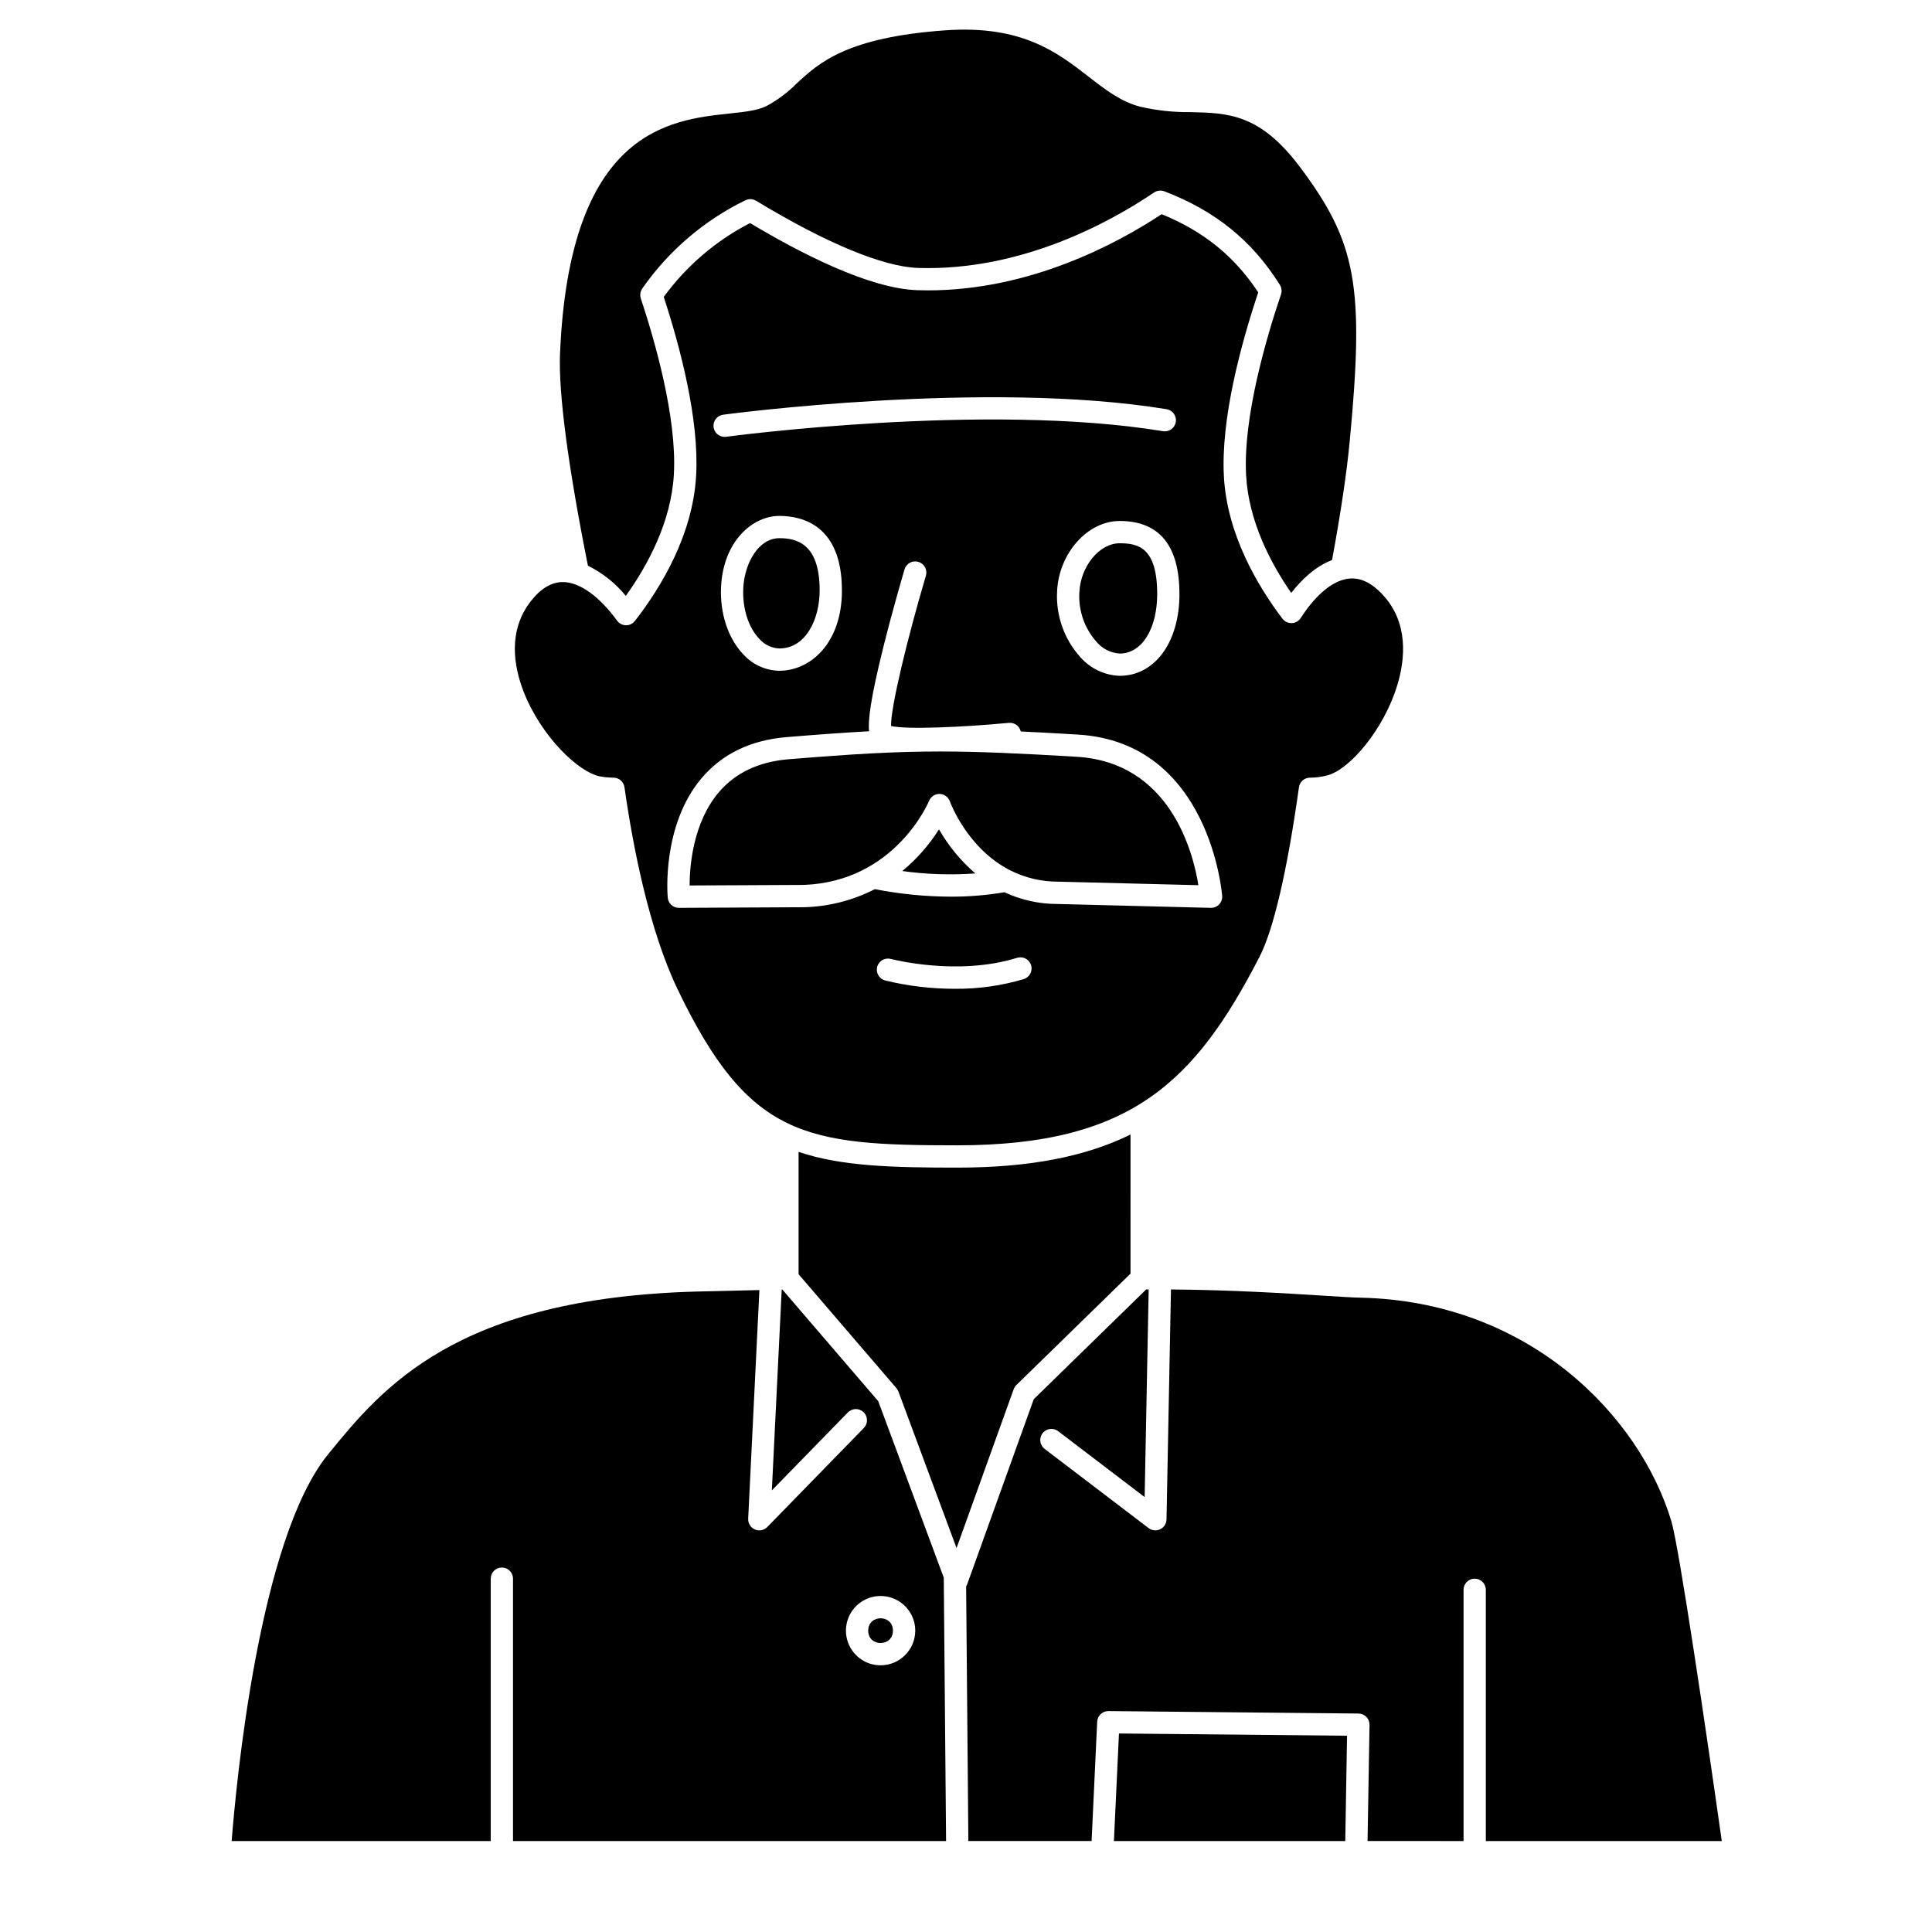 <?xml version="1.0" encoding="UTF-8"?>
<!-- Uploaded to: SVG Repo, www.svgrepo.com, Generator: SVG Repo Mixer Tools -->
<svg fill="#000000" width="800px" height="800px" version="1.1" viewBox="144 144 512 512" xmlns="http://www.w3.org/2000/svg">
 <g>
  <path d="m392.84 363.79c-2.637 4.172-5.926 7.902-9.738 11.043 6.418 0.883 12.914 1.098 19.375 0.633-3.852-3.32-7.109-7.269-9.637-11.676z"/>
  <path d="m390.21 356.25c0.457-1.133 1.566-1.867 2.789-1.844 1.219 0.023 2.301 0.793 2.719 1.941 0.238 0.656 4.769 12.621 16.039 18.324 3.898 1.965 8.203 2.984 12.566 2.977l37.266 0.938c-1.422-8.84-7.531-32.551-32.254-34.031-15.375-0.922-26.102-1.402-36.238-1.402-11.957 0-23.094 0.668-40.094 2.055-7.934 0.648-14.18 3.617-18.574 8.832-6.789 8.051-7.656 19.473-7.676 24.621l30.254-0.148c24.289-0.898 33.117-22.047 33.203-22.262z"/>
  <path d="m340.98 299.81c-0.27 5.371 1.316 10.406 4.231 13.48h0.004c1.348 1.547 3.269 2.473 5.32 2.562 7.012 0 10.68-7.746 10.68-15.398 0-12.395-6.102-13.828-10.68-13.828-5.566 0-9.227 6.703-9.555 13.184z"/>
  <path d="m440.73 287.97c-5.348 0-10.34 6.039-10.684 12.926-0.309 4.844 1.336 9.609 4.574 13.23 1.535 1.809 3.738 2.918 6.109 3.07 5.852 0 9.938-6.496 9.938-15.785 0.004-12.402-5.129-13.441-9.938-13.441z"/>
  <path d="m309.85 301.92c5.863-8.207 12.059-19.703 12.738-32.293 0.824-15.078-5.141-35.629-8.77-46.535-0.02-0.062-0.027-0.121-0.043-0.184l0.004 0.004c-0.027-0.105-0.051-0.207-0.07-0.312-0.016-0.094-0.02-0.184-0.023-0.273-0.008-0.09-0.012-0.195-0.008-0.297 0.004-0.098 0.016-0.184 0.031-0.277 0.012-0.098 0.031-0.199 0.051-0.293 0.023-0.09 0.055-0.18 0.082-0.27h0.004c0.031-0.09 0.062-0.18 0.105-0.27 0.043-0.098 0.098-0.184 0.152-0.273 0.035-0.055 0.055-0.113 0.094-0.168 0.027-0.039 0.055-0.074 0.082-0.109l0.016-0.02-0.004-0.004c6.957-9.941 16.328-17.945 27.234-23.266 0.016-0.008 0.031-0.012 0.043-0.016h0.004c0.098-0.043 0.195-0.082 0.301-0.113 0.082-0.031 0.164-0.066 0.25-0.086 0.082-0.02 0.176-0.031 0.266-0.043l-0.004-0.004c0.098-0.02 0.199-0.031 0.297-0.043 0.09 0 0.184 0 0.273 0.008 0.098 0 0.195 0 0.289 0.016 0.098 0.016 0.191 0.039 0.285 0.066 0.09 0.023 0.184 0.035 0.27 0.066 0.09 0.031 0.156 0.07 0.238 0.105 0.102 0.043 0.199 0.09 0.293 0.141 0.016 0.008 0.027 0.012 0.043 0.02 18.438 11.191 33.68 17.516 42.93 17.812 27.375 0.863 50.941-12.152 62.547-20 0.059-0.039 0.121-0.062 0.18-0.098v-0.004c0.098-0.062 0.203-0.117 0.309-0.168 0.082-0.035 0.168-0.059 0.254-0.086s0.191-0.066 0.297-0.086c0.102-0.023 0.18-0.023 0.27-0.035h-0.004c0.102-0.016 0.203-0.027 0.305-0.031 0.094 0 0.184 0.012 0.277 0.02h-0.004c0.102 0.004 0.199 0.012 0.297 0.027 0.113 0.023 0.227 0.055 0.336 0.09 0.066 0.02 0.133 0.027 0.195 0.055l0.043 0.016 0.012 0.008c13.445 5.156 23.148 13.004 30.512 24.684l0.062 0.094-0.004-0.004c0.078 0.125 0.148 0.258 0.207 0.395 0.012 0.027 0.02 0.059 0.031 0.09v-0.004c0.055 0.133 0.098 0.27 0.129 0.41 0.012 0.055 0.023 0.109 0.031 0.164 0.023 0.133 0.039 0.27 0.043 0.406 0 0.031 0.012 0.059 0.012 0.09v0.043 0.047c0 0.047-0.012 0.094-0.016 0.141h-0.004c-0.004 0.113-0.02 0.227-0.039 0.34-0.016 0.07-0.035 0.141-0.051 0.207-0.02 0.07-0.027 0.129-0.047 0.195-3.812 11.254-10.082 32.441-9.25 47.938 0.652 12.078 6.422 23.172 11.953 31.172 2.754-3.527 6.402-7.031 10.824-8.711 2.285-12.355 3.863-22.938 4.676-31.438 3.922-41.145 1.828-52.707-13.195-72.73-10.578-14.109-19.078-14.305-28.914-14.531l-0.004-0.004c-4.512 0.062-9.016-0.418-13.414-1.434-5.148-1.344-9.293-4.559-13.676-7.965-8.281-6.422-17.648-13.688-37.859-12.285-26.207 1.844-33.547 8.602-39.441 14.035-2.352 2.379-5.043 4.402-7.984 6-2.461 1.23-5.766 1.582-9.945 2.027-15.848 1.688-42.375 4.512-44.84 63.676-0.43 10.359 2.129 29.766 7.394 56.152 3.883 1.914 7.309 4.644 10.043 8.004z"/>
  <path d="m303.25 349.8c1.098 0.184 2.207 0.277 3.316 0.285 0.027 0 0.055 0.008 0.078 0.008h0.004c0.117 0.004 0.234 0.016 0.352 0.035 0.078 0.012 0.152 0.02 0.227 0.035 0.113 0.031 0.223 0.062 0.332 0.105 0.07 0.027 0.145 0.047 0.215 0.078 0.102 0.051 0.199 0.102 0.293 0.16 0.066 0.039 0.137 0.078 0.195 0.121l0.004 0.004c0.086 0.062 0.168 0.129 0.246 0.203 0.062 0.055 0.125 0.105 0.184 0.164 0.07 0.074 0.133 0.156 0.195 0.238 0.066 0.082 0.109 0.137 0.156 0.211 0.051 0.082 0.098 0.168 0.137 0.254 0.047 0.086 0.09 0.176 0.129 0.266 0.031 0.082 0.055 0.168 0.078 0.254v0.004c0.031 0.102 0.059 0.207 0.078 0.312 0 0.027 0.016 0.055 0.02 0.082 2.234 15.695 6.496 37.746 14.125 53.645 18.855 39.262 33.75 41.258 74.031 41.258 45.953 0 63.023-16.793 80.094-49.867 3.766-7.297 7.394-22.867 10.496-45.027 0-0.035 0.02-0.066 0.023-0.098 0.02-0.105 0.043-0.211 0.074-0.312 0.027-0.086 0.051-0.172 0.082-0.254s0.078-0.18 0.125-0.266c0.043-0.086 0.086-0.172 0.141-0.25 0.051-0.082 0.098-0.141 0.156-0.211v-0.004c0.059-0.082 0.125-0.164 0.195-0.238 0.055-0.059 0.117-0.109 0.176-0.164 0.082-0.07 0.164-0.141 0.254-0.203 0.062-0.043 0.125-0.078 0.191-0.117v-0.004c0.098-0.059 0.199-0.113 0.301-0.16 0.066-0.031 0.137-0.051 0.203-0.074v-0.004c0.113-0.039 0.227-0.074 0.344-0.102 0.07-0.016 0.145-0.023 0.219-0.035v-0.004c0.117-0.016 0.234-0.027 0.352-0.031 0.027 0 0.055-0.008 0.082-0.008h0.191v-0.004c1.473-0.016 2.941-0.215 4.363-0.59 5.848-1.453 15.059-12.082 18.652-24.133 2.008-6.746 2.961-16.336-3.918-23.746-3.344-3.598-6.656-4.93-10.137-4.07-3.852 0.941-7.969 4.578-11.602 10.242-0.039 0.059-0.086 0.105-0.129 0.164v-0.008c-0.059 0.086-0.125 0.164-0.191 0.242-0.078 0.078-0.156 0.156-0.242 0.227-0.047 0.043-0.086 0.09-0.141 0.133-0.02 0.016-0.039 0.023-0.059 0.039-0.059 0.043-0.121 0.078-0.184 0.117v-0.004c-0.094 0.055-0.188 0.109-0.285 0.156-0.062 0.031-0.125 0.055-0.188 0.078-0.109 0.043-0.215 0.078-0.324 0.105-0.062 0.016-0.121 0.031-0.184 0.043-0.121 0.023-0.246 0.039-0.367 0.043-0.051 0-0.102 0.012-0.156 0.012h-0.035c-0.043 0-0.086-0.012-0.129-0.016l0.004 0.004c-0.16-0.008-0.312-0.023-0.469-0.055-0.074-0.016-0.145-0.039-0.215-0.059-0.129-0.035-0.254-0.078-0.375-0.133-0.082-0.035-0.16-0.074-0.238-0.117-0.059-0.031-0.117-0.051-0.176-0.09-0.055-0.035-0.098-0.078-0.148-0.117-0.07-0.051-0.141-0.105-0.203-0.164l0.004 0.004c-0.109-0.098-0.215-0.207-0.309-0.32-0.031-0.039-0.07-0.066-0.098-0.105-6.625-8.742-14.691-22.383-15.523-37.707-0.816-15.172 4.387-34.641 9.098-48.785-6.309-9.57-14.5-16.203-25.594-20.711-12.176 8.023-35.066 20.184-61.895 20.184-0.941 0-1.887-0.016-2.836-0.047-12.672-0.402-30.832-9.695-44.348-17.789-9.039 4.66-16.867 11.359-22.867 19.57 4.473 13.711 9.387 32.535 8.586 47.258-0.852 15.75-9.297 29.699-16.234 38.629-0.02 0.023-0.047 0.043-0.066 0.066h-0.004c-0.094 0.109-0.195 0.215-0.301 0.309-0.059 0.051-0.113 0.109-0.176 0.156-0.02 0.016-0.035 0.035-0.055 0.051v-0.004c-0.102 0.066-0.203 0.129-0.312 0.184-0.059 0.031-0.113 0.074-0.176 0.098-0.188 0.09-0.387 0.156-0.59 0.203h-0.023c-0.191 0.043-0.391 0.066-0.59 0.066h-0.043c-0.137 0-0.273-0.012-0.41-0.031h-0.059 0.004c-0.176-0.031-0.344-0.074-0.512-0.133-0.055-0.02-0.105-0.047-0.16-0.07-0.109-0.043-0.215-0.094-0.316-0.152-0.066-0.039-0.129-0.082-0.195-0.125-0.066-0.043-0.109-0.066-0.16-0.105-0.027-0.023-0.051-0.051-0.078-0.074v0.004c-0.078-0.07-0.156-0.141-0.227-0.219-0.07-0.07-0.137-0.145-0.195-0.223-0.023-0.031-0.055-0.055-0.074-0.086-4.656-6.414-9.84-10.141-14.223-10.234h-0.16c-2.965 0-5.793 1.672-8.406 4.984-6.266 7.938-4.547 17.43-2.004 23.992 4.543 11.738 14.574 21.602 20.508 22.574zm112.05 53.672h0.004c-5.906 1.758-12.043 2.621-18.207 2.566-6.246 0.012-12.473-0.73-18.543-2.207-0.754-0.207-1.398-0.703-1.789-1.379-0.391-0.68-0.496-1.484-0.293-2.242 0.426-1.574 2.047-2.504 3.621-2.082 0.176 0.047 17.613 4.625 33.457-0.297v0.004c1.555-0.484 3.211 0.387 3.695 1.941 0.48 1.559-0.387 3.211-1.945 3.695zm-79.66-149.57c0.688-0.094 69.707-9.316 117.48-1.465 0.781 0.117 1.484 0.539 1.953 1.18 0.465 0.641 0.656 1.438 0.527 2.219-0.129 0.781-0.562 1.477-1.211 1.934-0.645 0.457-1.449 0.633-2.227 0.492-46.906-7.711-115.04 1.395-115.73 1.488h0.004c-0.133 0.02-0.27 0.027-0.402 0.027-1.555 0-2.84-1.203-2.945-2.754-0.102-1.551 1.012-2.914 2.551-3.121zm120.93 47.508c0 12.77-6.516 21.688-15.844 21.688-3.988-0.137-7.746-1.91-10.387-4.906-4.34-4.797-6.57-11.133-6.191-17.594 0.504-10.047 8.098-18.535 16.582-18.535 10.5 0.004 15.832 6.512 15.832 19.348zm-89.445-0.953c0 13.984-8.344 21.301-16.586 21.301-3.672-0.059-7.156-1.656-9.598-4.398-4.012-4.219-6.199-10.891-5.852-17.844 0.609-12.203 8.418-18.793 15.449-18.793 6.188 0 16.578 2.566 16.578 19.73zm-37.207 49.789c5.445-6.461 13.051-10.129 22.609-10.91 8.422-0.688 15.418-1.199 21.789-1.543-0.316-2.793 0.371-8.652 3.836-22.516 2.566-10.273 5.539-20.316 5.57-20.418 0.477-1.547 2.109-2.422 3.66-1.961 1.551 0.461 2.441 2.082 2 3.641-4.754 16.047-9.41 35.062-9.234 39.859 3.965 0.953 18.742 0.352 31.219-0.836l-0.004 0.004c1.473-0.141 2.816 0.836 3.144 2.277 4.582 0.219 9.574 0.492 15.191 0.832 34.984 2.098 38.164 42.352 38.191 42.762v-0.004c0.055 0.828-0.238 1.645-0.812 2.246-0.574 0.602-1.375 0.934-2.207 0.91l-40.629-1.023c-4.856 0.004-9.652-1.059-14.055-3.109-4.691 0.789-9.438 1.18-14.195 1.168-6.766-0.023-13.512-0.691-20.148-1.992-5.797 2.977-12.188 4.613-18.703 4.789l-33.223 0.168h-0.016 0.004c-1.531 0-2.805-1.168-2.941-2.691-0.082-0.781-1.586-19.156 8.945-31.656z"/>
  <path d="m439.2 631.9h61.309l0.473-27.914-60.445-0.594z"/>
  <path d="m413.35 511.05 30.246-29.52 0.004-36.867c-11.773 5.781-26.469 8.77-45.953 8.77-17.152 0-30.723-0.352-42.016-4.172v32.418l25.945 30.215h-0.004c0.227 0.266 0.406 0.57 0.527 0.898l15.395 41.465 15.141-42.094c0.152-0.422 0.398-0.801 0.715-1.113z"/>
  <path d="m376.75 515.34-25.402-29.582h-0.188l-2.613 53.211 20.141-20.656h0.004c1.137-1.168 3.004-1.195 4.176-0.055 1.168 1.137 1.191 3.004 0.055 4.176l-25.586 26.242c-0.855 0.879-2.168 1.137-3.293 0.645-1.125-0.488-1.828-1.625-1.77-2.852l2.973-60.586c-5.535 0.121-10.945 0.246-16.18 0.379-64.332 1.629-83.879 25.652-98.152 43.191-18.297 22.48-24.352 87.41-25.527 102.45h68.66v-69.539c0-1.629 1.32-2.953 2.953-2.953 1.629 0 2.949 1.324 2.949 2.953v69.539h114.77l-0.613-69.812zm0.617 69.984c-3.715 0-7.062-2.238-8.484-5.672-1.422-3.43-0.637-7.379 1.988-10.008 2.629-2.625 6.578-3.41 10.012-1.988 3.43 1.418 5.668 4.769 5.668 8.484-0.008 5.066-4.113 9.176-9.184 9.184z"/>
  <path d="m600.29 631.9c-3.981-28.141-11.297-77.867-13.363-84.762-8.363-27.863-37.703-58.285-82.355-59.238-2.102-0.043-5.547-0.262-9.91-0.535-9.895-0.621-24.176-1.52-40.344-1.645l-1.18 60.949-0.004 0.004c-0.02 1.109-0.664 2.113-1.668 2.598-1 0.484-2.188 0.363-3.07-0.309l-27.551-20.988h-0.004c-1.297-0.988-1.547-2.84-0.559-4.137 0.988-1.301 2.84-1.551 4.137-0.562l22.926 17.465 1.07-55.027h-0.656l-29.797 29.082-17.645 49.055h0.004c-0.074 0.195-0.168 0.387-0.285 0.562l0.59 67.48h32.66l1.48-31.625 0.004 0.004c0.074-1.578 1.375-2.816 2.953-2.816h0.031l66.262 0.648v0.004c0.785 0.008 1.539 0.328 2.086 0.891 0.551 0.562 0.852 1.324 0.836 2.109l-0.52 30.785 25.438 0.004v-66.582c0-1.633 1.32-2.953 2.953-2.953 1.629 0 2.949 1.32 2.949 2.953v66.586z"/>
  <path d="m380.64 576.14c0 4.371-6.559 4.371-6.559 0 0-4.375 6.559-4.375 6.559 0"/>
 </g>
</svg>